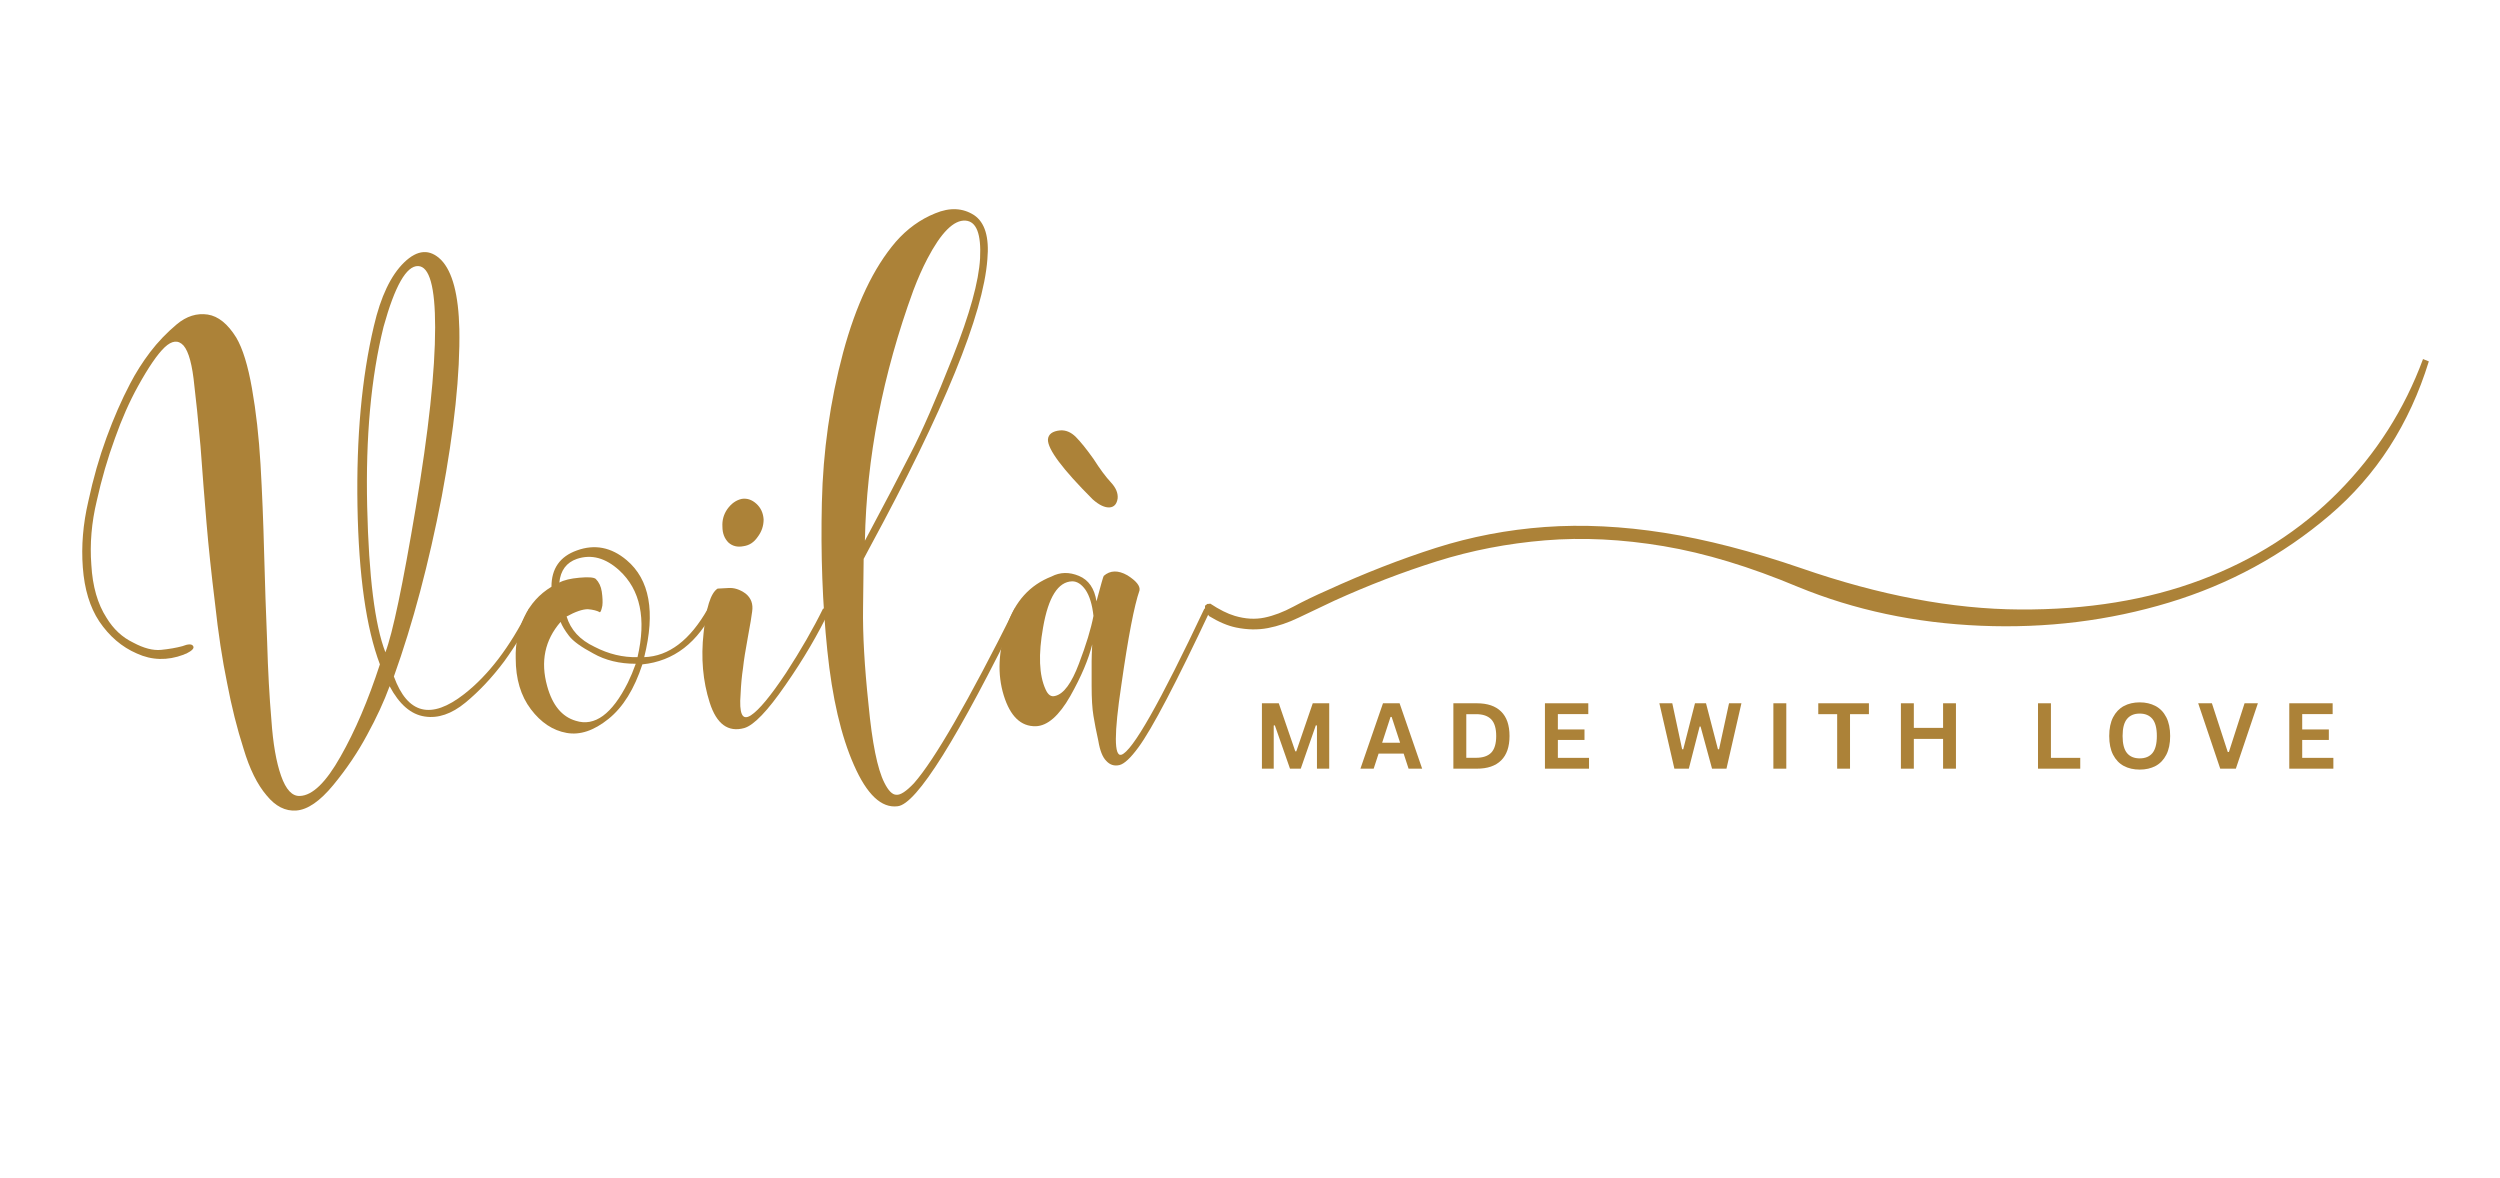 <svg version="1.0" preserveAspectRatio="xMidYMid meet" height="374" viewBox="0 0 595.5 280.5" zoomAndPan="magnify" width="794" xmlns:xlink="http://www.w3.org/1999/xlink" xmlns="http://www.w3.org/2000/svg"><defs><g></g><clipPath id="b00044e21a"><path clip-rule="nonzero" d="M 0.289 0.133 L 562.328 0.133 L 562.328 219.344 L 0.289 219.344 Z M 0.289 0.133"></path></clipPath><clipPath id="409a4ec213"><path clip-rule="nonzero" d="M 270 48.527 L 562 48.527 L 562 113 L 270 113 Z M 270 48.527"></path></clipPath><clipPath id="304c4535d9"><path clip-rule="nonzero" d="M 0.289 0.133 L 274 0.133 L 274 219.344 L 0.289 219.344 Z M 0.289 0.133"></path></clipPath><clipPath id="6bd22a6e18"><rect height="220" y="0" width="274" x="0"></rect></clipPath><clipPath id="4dd22a5627"><rect height="31" y="0" width="266" x="0"></rect></clipPath><clipPath id="71a1899b21"><rect height="220" y="0" width="563" x="0"></rect></clipPath><clipPath id="9ccd030aed"><rect height="220" y="0" width="563" x="0"></rect></clipPath></defs><g transform="matrix(1, 0, 0, 1, 17, 37)"><g clip-path="url(#9ccd030aed)"><g clip-path="url(#b00044e21a)"><g><g clip-path="url(#71a1899b21)"><g clip-path="url(#409a4ec213)"><path fill-rule="nonzero" fill-opacity="1" d="M 560.164 48.527 C 555.734 60.527 548.996 71.086 539.957 80.223 C 530.914 89.355 520.027 96.324 507.297 101.121 C 494.562 105.922 480.168 108.273 464.113 108.18 C 448.059 108.09 430.711 104.816 412.074 98.352 C 400.262 94.297 389.375 91.48 379.41 89.91 C 369.445 88.344 359.988 87.883 351.039 88.527 C 342.086 89.176 333.414 90.836 325.02 93.508 C 316.621 96.188 307.996 99.555 299.141 103.609 C 296.184 104.906 293.508 106.199 291.113 107.488 C 288.711 108.781 286.406 109.66 284.191 110.117 C 281.977 110.578 279.625 110.441 277.133 109.703 C 275.391 109.188 273.441 108.207 271.293 106.789 C 271.062 106.836 270.816 106.863 270.555 106.863 C 270.398 107.02 270.227 107.16 270.035 107.281 L 270.035 108.766 C 270.441 109.023 270.762 109.363 271.004 109.754 C 273.309 111.156 275.449 112.066 277.41 112.469 C 280.082 113.023 282.621 113.07 285.023 112.609 C 287.418 112.148 289.867 111.32 292.355 110.117 C 294.848 108.918 297.66 107.582 300.801 106.102 C 308.918 102.414 317.082 99.277 325.297 96.691 C 333.504 94.109 342.086 92.449 351.039 91.711 C 359.988 90.973 369.398 91.434 379.273 93.094 C 389.145 94.754 399.801 97.984 411.246 102.781 C 424.711 108.316 439.246 111.41 454.84 112.055 C 470.434 112.703 485.379 110.855 499.684 106.52 C 513.98 102.184 526.715 95.266 537.883 85.758 C 549.047 76.258 556.934 64.027 561.547 49.082 Z M 560.164 48.527" fill="#ac8238"></path></g><g clip-path="url(#304c4535d9)"><g><g clip-path="url(#6bd22a6e18)"><g fill-opacity="1" fill="#ac8238"><g transform="translate(0.712, 151.299)"><g><path d="M 75.094 -24.844 C 73.75 -21.188 71.969 -17.332 69.75 -13.281 C 67.539 -9.145 64.848 -5.148 61.672 -1.297 C 58.492 2.555 55.555 4.578 52.859 4.766 C 50.254 4.961 47.895 3.758 45.781 1.156 C 43.562 -1.445 41.734 -5.156 40.297 -9.969 C 38.754 -14.781 37.453 -19.977 36.391 -25.562 C 35.234 -31.145 34.27 -37.5 33.5 -44.625 C 32.633 -51.656 31.961 -58.008 31.484 -63.688 C 31.004 -69.363 30.523 -75.477 30.047 -82.031 C 29.461 -88.477 28.977 -93.242 28.594 -96.328 C 28.113 -101.336 27.25 -104.562 26 -106 C 24.75 -107.352 23.254 -107.211 21.516 -105.578 C 19.785 -103.93 17.672 -100.848 15.172 -96.328 C 13.141 -92.672 11.305 -88.531 9.672 -83.906 C 7.941 -79.188 6.5 -74.227 5.344 -69.031 C 4.094 -63.832 3.66 -58.727 4.047 -53.719 C 4.336 -48.625 5.539 -44.438 7.656 -41.156 C 9.289 -38.457 11.41 -36.484 14.016 -35.234 C 16.516 -33.891 18.727 -33.312 20.656 -33.5 C 22.582 -33.695 24.266 -33.988 25.703 -34.375 C 27.148 -34.945 28.02 -34.945 28.312 -34.375 C 28.594 -33.895 28.062 -33.316 26.719 -32.641 C 26.426 -32.547 26.188 -32.445 26 -32.344 C 22.145 -30.906 18.438 -31.004 14.875 -32.641 C 11.312 -34.18 8.328 -36.734 5.922 -40.297 C 3.703 -43.66 2.398 -47.941 2.016 -53.141 C 1.629 -58.242 2.066 -63.492 3.328 -68.891 C 4.484 -74.285 5.926 -79.336 7.656 -84.047 C 9.383 -88.766 11.258 -93.051 13.281 -96.906 C 14.633 -99.508 16.223 -102.016 18.047 -104.422 C 19.879 -106.828 22 -109.039 24.406 -111.062 C 26.719 -112.988 29.172 -113.758 31.766 -113.375 C 34.273 -112.988 36.539 -111.16 38.562 -107.891 C 40.102 -105.285 41.352 -101.238 42.312 -95.75 C 43.281 -90.258 43.957 -84.242 44.344 -77.703 C 44.727 -71.055 45.016 -64.023 45.203 -56.609 C 45.398 -49.203 45.641 -42.129 45.922 -35.391 C 46.117 -28.547 46.457 -22.332 46.938 -16.75 C 47.32 -11.164 48.094 -6.738 49.25 -3.469 C 50.406 -0.195 51.895 1.391 53.719 1.297 C 56.707 1.203 59.938 -1.926 63.406 -8.094 C 66.863 -14.156 69.988 -21.473 72.781 -30.047 C 69.508 -38.703 67.727 -51.266 67.438 -67.734 C 67.156 -84.098 68.457 -98.395 71.344 -110.625 C 72.977 -117.656 75.383 -122.711 78.562 -125.797 C 81.738 -128.867 84.676 -129.062 87.375 -126.375 C 90.07 -123.582 91.516 -118.094 91.703 -109.906 C 91.898 -99.312 90.504 -86.023 87.516 -70.047 C 84.43 -54.066 80.629 -39.77 76.109 -27.156 C 79.379 -18.195 84.961 -16.801 92.859 -22.969 C 98.641 -27.488 103.742 -34.176 108.172 -43.031 C 108.172 -43.133 108.219 -43.234 108.312 -43.328 L 109.906 -43.328 C 107.688 -38.797 105.18 -34.609 102.391 -30.766 C 99.504 -26.91 96.426 -23.633 93.156 -20.938 C 89.875 -18.238 86.645 -17.133 83.469 -17.625 C 80.195 -18.102 77.406 -20.508 75.094 -24.844 Z M 74.094 -32.922 C 75.82 -37.453 78.227 -48.91 81.312 -67.297 C 84.395 -85.586 85.938 -99.938 85.938 -110.344 C 85.938 -119.969 84.586 -124.828 81.891 -124.922 C 79.098 -125.016 76.352 -120.203 73.656 -110.484 C 70.664 -98.453 69.363 -84.156 69.75 -67.594 C 70.133 -50.938 71.582 -39.379 74.094 -32.922 Z M 74.094 -32.922"></path></g></g></g><g fill-opacity="1" fill="#ac8238"><g transform="translate(109.014, 151.299)"><g><path d="M 5.344 -48.531 C 5.344 -52.863 7.363 -55.75 11.406 -57.188 C 15.645 -58.727 19.594 -57.957 23.25 -54.875 C 28.738 -50.258 30.133 -42.555 27.438 -31.766 C 33.312 -31.961 38.367 -35.816 42.609 -43.328 L 44.188 -43.328 C 40.238 -35.234 34.508 -30.805 27 -30.047 C 25.082 -24.172 22.391 -19.836 18.922 -17.047 C 15.453 -14.254 12.129 -13.145 8.953 -13.719 C 5.68 -14.301 2.844 -16.18 0.438 -19.359 C -1.969 -22.535 -3.172 -26.578 -3.172 -31.484 C -3.273 -34.953 -2.602 -38.223 -1.156 -41.297 C 0.289 -44.379 2.457 -46.789 5.344 -48.531 Z M 25.422 -30.188 C 21.566 -30.188 18.195 -31.004 15.312 -32.641 C 12.414 -34.18 10.488 -35.578 9.531 -36.828 C 8.57 -38.078 7.898 -39.188 7.516 -40.156 C 3.754 -35.82 2.691 -30.719 4.328 -24.844 C 5.578 -20.312 7.844 -17.566 11.125 -16.609 C 15.645 -15.16 19.785 -18.191 23.547 -25.703 C 24.211 -27.055 24.836 -28.551 25.422 -30.188 Z M 25.844 -31.766 C 27.969 -40.922 26.523 -47.805 21.516 -52.422 C 18.242 -55.41 14.875 -56.328 11.406 -55.172 C 8.906 -54.305 7.508 -52.426 7.219 -49.531 C 8.281 -50.113 9.867 -50.5 11.984 -50.688 C 14.109 -50.883 15.41 -50.789 15.891 -50.406 C 16.66 -49.633 17.141 -48.625 17.328 -47.375 C 17.523 -46.02 17.57 -44.91 17.469 -44.047 C 17.281 -43.086 17.086 -42.555 16.891 -42.453 C 16.223 -42.836 15.266 -43.082 14.016 -43.188 C 12.754 -43.188 11.066 -42.609 8.953 -41.453 C 9.91 -38.273 12.125 -35.867 15.594 -34.234 C 18.969 -32.492 22.383 -31.672 25.844 -31.766 Z M 25.844 -31.766"></path></g></g></g><g fill-opacity="1" fill="#ac8238"><g transform="translate(151.613, 151.299)"><g><path d="M 10.547 -42.609 C 10.441 -41.641 10.102 -39.613 9.531 -36.531 C 8.957 -33.457 8.57 -31.004 8.375 -29.172 C 8.082 -27.242 7.891 -25.176 7.797 -22.969 C 7.609 -20.656 7.707 -19.066 8.094 -18.203 C 8.477 -17.328 9.195 -17.227 10.25 -17.906 C 12.176 -19.156 14.969 -22.523 18.625 -28.016 C 22.188 -33.504 25.125 -38.609 27.438 -43.328 L 29.172 -43.328 C 26.285 -37.266 22.723 -31.195 18.484 -25.125 C 14.242 -18.969 10.973 -15.551 8.672 -14.875 C 4.816 -13.812 2.07 -15.832 0.438 -20.938 C -1.195 -26.039 -1.68 -31.578 -1.016 -37.547 C -0.43 -43.516 0.676 -47.031 2.312 -48.094 C 2.695 -48.094 3.562 -48.141 4.906 -48.234 C 6.258 -48.328 7.609 -47.895 8.953 -46.938 C 10.297 -45.875 10.828 -44.43 10.547 -42.609 Z M 11.547 -68.312 C 12.609 -67.352 13.188 -66.102 13.281 -64.562 C 13.281 -63.02 12.801 -61.625 11.844 -60.375 C 10.977 -59.113 9.867 -58.391 8.516 -58.203 C 7.078 -57.91 5.875 -58.195 4.906 -59.062 C 3.945 -60.031 3.469 -61.285 3.469 -62.828 C 3.375 -64.367 3.758 -65.766 4.625 -67.016 C 5.582 -68.359 6.738 -69.176 8.094 -69.469 C 9.344 -69.656 10.492 -69.27 11.547 -68.312 Z M 11.547 -68.312"></path></g></g></g><g fill-opacity="1" fill="#ac8238"><g transform="translate(179.05, 151.299)"><g><path d="M 45.641 -43.328 L 47.219 -43.328 C 32.102 -12.422 22.285 3.27 17.766 3.75 C 13.91 4.238 10.441 0.969 7.359 -6.062 C 4.285 -13 2.172 -22.098 1.016 -33.359 C -0.141 -44.523 -0.57 -56.27 -0.281 -68.594 C 0 -80.82 1.68 -92.711 4.766 -104.266 C 7.848 -115.723 12.035 -124.535 17.328 -130.703 C 20.023 -133.785 23.156 -136.047 26.719 -137.484 C 30.188 -138.93 33.27 -138.789 35.969 -137.062 C 38.562 -135.32 39.617 -131.805 39.141 -126.516 C 38.172 -113.422 28.832 -90.551 11.125 -57.906 C 10.445 -56.656 9.961 -55.742 9.672 -55.172 C 9.672 -53.629 9.625 -49.727 9.531 -43.469 C 9.438 -37.207 9.867 -29.555 10.828 -20.516 C 11.691 -11.359 12.945 -5.145 14.594 -1.875 C 15.551 0.051 16.508 1.016 17.469 1.016 C 18.438 1.109 19.832 0.191 21.656 -1.734 C 26.57 -7.316 34.566 -21.18 45.641 -43.328 Z M 9.969 -59.5 C 14.688 -68.352 18.344 -75.332 20.938 -80.438 C 23.539 -85.445 26.863 -93.055 30.906 -103.266 C 34.945 -113.461 37.113 -121.305 37.406 -126.797 C 37.695 -132.578 36.539 -135.562 33.938 -135.75 C 31.145 -135.945 28.113 -132.914 24.844 -126.656 C 23.688 -124.445 22.578 -121.941 21.516 -119.141 C 14.203 -99.117 10.352 -79.238 9.969 -59.5 Z M 9.969 -59.5"></path></g></g></g><g fill-opacity="1" fill="#ac8238"><g transform="translate(224.681, 151.299)"><g><path d="M 18.781 -41.594 C 18.488 -44.289 17.859 -46.359 16.891 -47.797 C 15.93 -49.148 14.875 -49.828 13.719 -49.828 C 10.352 -49.734 8.039 -46.07 6.781 -38.844 C 5.633 -32.395 5.828 -27.488 7.359 -24.125 C 7.941 -22.77 8.711 -22.238 9.672 -22.531 C 11.691 -23.008 13.57 -25.562 15.312 -30.188 C 17.039 -34.707 18.195 -38.508 18.781 -41.594 Z M 25.422 -8.516 C 28.016 -9.285 34.609 -20.891 45.203 -43.328 L 46.797 -43.328 C 38.516 -25.703 32.738 -14.676 29.469 -10.25 C 27.633 -7.75 26.141 -6.352 24.984 -6.062 C 23.734 -5.77 22.676 -6.109 21.812 -7.078 C 20.945 -7.941 20.32 -9.531 19.938 -11.844 C 19.445 -14.062 19.062 -16.035 18.781 -17.766 C 18.488 -19.492 18.344 -21.898 18.344 -24.984 L 18.344 -30.766 C 18.344 -31.535 18.391 -32.883 18.484 -34.812 C 17.617 -31.25 15.883 -27.156 13.281 -22.531 C 10.594 -17.812 7.852 -15.406 5.062 -15.312 C 1.5 -15.219 -1.051 -17.672 -2.594 -22.672 C -4.133 -27.68 -3.895 -33.172 -1.875 -39.141 C 0.051 -45.016 3.613 -48.961 8.812 -50.984 C 10.832 -52.035 13 -52.082 15.312 -51.125 C 17.625 -50.164 19.02 -48.145 19.5 -45.062 C 20.551 -49.008 21.129 -51.031 21.234 -51.125 C 22.773 -52.469 24.648 -52.516 26.859 -51.266 C 28.984 -49.922 29.945 -48.719 29.75 -47.656 C 28.5 -44.094 27.055 -36.582 25.422 -25.125 C 23.68 -13.57 23.68 -8.035 25.422 -8.516 Z M 18.625 -69.328 C 11.406 -76.547 7.844 -81.312 7.938 -83.625 C 8.039 -84.875 9.004 -85.594 10.828 -85.781 C 12.18 -85.883 13.438 -85.359 14.594 -84.203 C 15.738 -83.047 17.133 -81.312 18.781 -79 C 20.312 -76.594 21.707 -74.711 22.969 -73.359 C 24.125 -72.109 24.648 -70.859 24.547 -69.609 C 24.359 -68.266 23.734 -67.539 22.672 -67.438 C 21.516 -67.344 20.164 -67.973 18.625 -69.328 Z M 18.625 -69.328"></path></g></g></g></g></g></g><g transform="matrix(1, 0, 0, 1, 281, 123)"><g clip-path="url(#4dd22a5627)"><g fill-opacity="1" fill="#ac8238"><g transform="translate(0.558, 23.099)"><g><path d="M 4.844 0 L 2.031 0 L 2.031 -15.578 L 6.047 -15.578 L 9.984 -4.125 L 10.219 -4.125 L 14.141 -15.578 L 18.062 -15.578 L 18.062 0 L 15.141 0 L 15.141 -10.281 L 14.875 -10.328 L 11.281 0 L 8.719 0 L 5.109 -10.328 L 4.844 -10.281 Z M 4.844 0"></path></g></g></g><g fill-opacity="1" fill="#ac8238"><g transform="translate(25.819, 23.099)"><g><path d="M 14.938 0 L 11.703 0 L 10.531 -3.594 L 4.562 -3.594 L 3.391 0 L 0.234 0 L 5.609 -15.578 L 9.562 -15.578 Z M 7.406 -12.328 L 5.406 -6.172 L 9.688 -6.172 L 7.672 -12.328 Z M 7.406 -12.328"></path></g></g></g><g fill-opacity="1" fill="#ac8238"><g transform="translate(46.162, 23.099)"><g><path d="M 7.625 -15.578 C 10.156 -15.578 12.082 -14.922 13.406 -13.609 C 14.738 -12.305 15.406 -10.363 15.406 -7.781 C 15.406 -5.219 14.738 -3.281 13.406 -1.969 C 12.082 -0.656 10.156 0 7.625 0 L 2.031 0 L 2.031 -15.578 Z M 7.438 -2.594 C 9.051 -2.594 10.254 -3 11.047 -3.812 C 11.836 -4.633 12.234 -5.957 12.234 -7.781 C 12.234 -9.602 11.836 -10.926 11.047 -11.75 C 10.254 -12.57 9.051 -12.984 7.438 -12.984 L 5.109 -12.984 L 5.109 -2.594 Z M 7.438 -2.594"></path></g></g></g><g fill-opacity="1" fill="#ac8238"><g transform="translate(67.973, 23.099)"><g><path d="M 5.109 -6.844 L 5.109 -2.578 L 12.531 -2.578 L 12.531 0 L 2.031 0 L 2.031 -15.578 L 12.359 -15.578 L 12.359 -13 L 5.109 -13 L 5.109 -9.344 L 11.453 -9.344 L 11.453 -6.844 Z M 5.109 -6.844"></path></g></g></g><g fill-opacity="1" fill="#ac8238"><g transform="translate(86.527, 23.099)"><g></g></g></g><g fill-opacity="1" fill="#ac8238"><g transform="translate(96.839, 23.099)"><g><path d="M 7.438 0 L 4 0 L 0.422 -15.578 L 3.5 -15.578 L 5.844 -4.625 L 6.109 -4.625 L 8.906 -15.578 L 11.531 -15.578 L 14.375 -4.625 L 14.641 -4.625 L 17.016 -15.578 L 19.969 -15.578 L 16.406 0 L 12.969 0 L 10.234 -10.047 L 10.016 -10.047 Z M 7.438 0"></path></g></g></g><g fill-opacity="1" fill="#ac8238"><g transform="translate(122.388, 23.099)"><g><path d="M 5.109 0 L 2.031 0 L 2.031 -15.578 L 5.109 -15.578 Z M 5.109 0"></path></g></g></g><g fill-opacity="1" fill="#ac8238"><g transform="translate(134.691, 23.099)"><g><path d="M 12.484 -15.578 L 12.484 -12.984 L 7.984 -12.984 L 7.984 0 L 4.922 0 L 4.922 -12.984 L 0.422 -12.984 L 0.422 -15.578 Z M 12.484 -15.578"></path></g></g></g><g fill-opacity="1" fill="#ac8238"><g transform="translate(152.765, 23.099)"><g><path d="M 12.078 -9.719 L 12.078 -15.578 L 15.141 -15.578 L 15.141 0 L 12.078 0 L 12.078 -7.094 L 5.109 -7.094 L 5.109 0 L 2.031 0 L 2.031 -15.578 L 5.109 -15.578 L 5.109 -9.719 Z M 12.078 -9.719"></path></g></g></g><g fill-opacity="1" fill="#ac8238"><g transform="translate(175.109, 23.099)"><g></g></g></g><g fill-opacity="1" fill="#ac8238"><g transform="translate(185.422, 23.099)"><g><path d="M 5.109 -15.578 L 5.109 -2.578 L 12.094 -2.578 L 12.094 0 L 2.031 0 L 2.031 -15.578 Z M 5.109 -15.578"></path></g></g></g><g fill-opacity="1" fill="#ac8238"><g transform="translate(203.198, 23.099)"><g><path d="M 8.484 0.219 C 7.055 0.219 5.797 -0.066 4.703 -0.641 C 3.617 -1.223 2.766 -2.113 2.141 -3.312 C 1.523 -4.508 1.219 -6 1.219 -7.781 C 1.219 -9.562 1.523 -11.051 2.141 -12.25 C 2.766 -13.445 3.617 -14.336 4.703 -14.922 C 5.797 -15.504 7.055 -15.797 8.484 -15.797 C 9.91 -15.797 11.164 -15.504 12.25 -14.922 C 13.344 -14.348 14.195 -13.457 14.812 -12.25 C 15.426 -11.051 15.734 -9.562 15.734 -7.781 C 15.734 -6 15.426 -4.508 14.812 -3.312 C 14.195 -2.113 13.344 -1.223 12.25 -0.641 C 11.164 -0.066 9.91 0.219 8.484 0.219 Z M 8.484 -2.453 C 9.805 -2.453 10.816 -2.875 11.516 -3.719 C 12.211 -4.57 12.562 -5.926 12.562 -7.781 C 12.562 -9.645 12.211 -11 11.516 -11.844 C 10.816 -12.695 9.805 -13.125 8.484 -13.125 C 7.16 -13.125 6.148 -12.695 5.453 -11.844 C 4.754 -11 4.406 -9.645 4.406 -7.781 C 4.406 -5.926 4.754 -4.57 5.453 -3.719 C 6.148 -2.875 7.16 -2.453 8.484 -2.453 Z M 8.484 -2.453"></path></g></g></g><g fill-opacity="1" fill="#ac8238"><g transform="translate(225.329, 23.099)"><g><path d="M 9.25 0 L 5.531 0 L 0.281 -15.578 L 3.547 -15.578 L 7.328 -3.969 L 7.594 -3.969 L 11.328 -15.578 L 14.5 -15.578 Z M 9.25 0"></path></g></g></g><g fill-opacity="1" fill="#ac8238"><g transform="translate(245.277, 23.099)"><g><path d="M 5.109 -6.844 L 5.109 -2.578 L 12.531 -2.578 L 12.531 0 L 2.031 0 L 2.031 -15.578 L 12.359 -15.578 L 12.359 -13 L 5.109 -13 L 5.109 -9.344 L 11.453 -9.344 L 11.453 -6.844 Z M 5.109 -6.844"></path></g></g></g></g></g></g></g></g></g></g></svg>